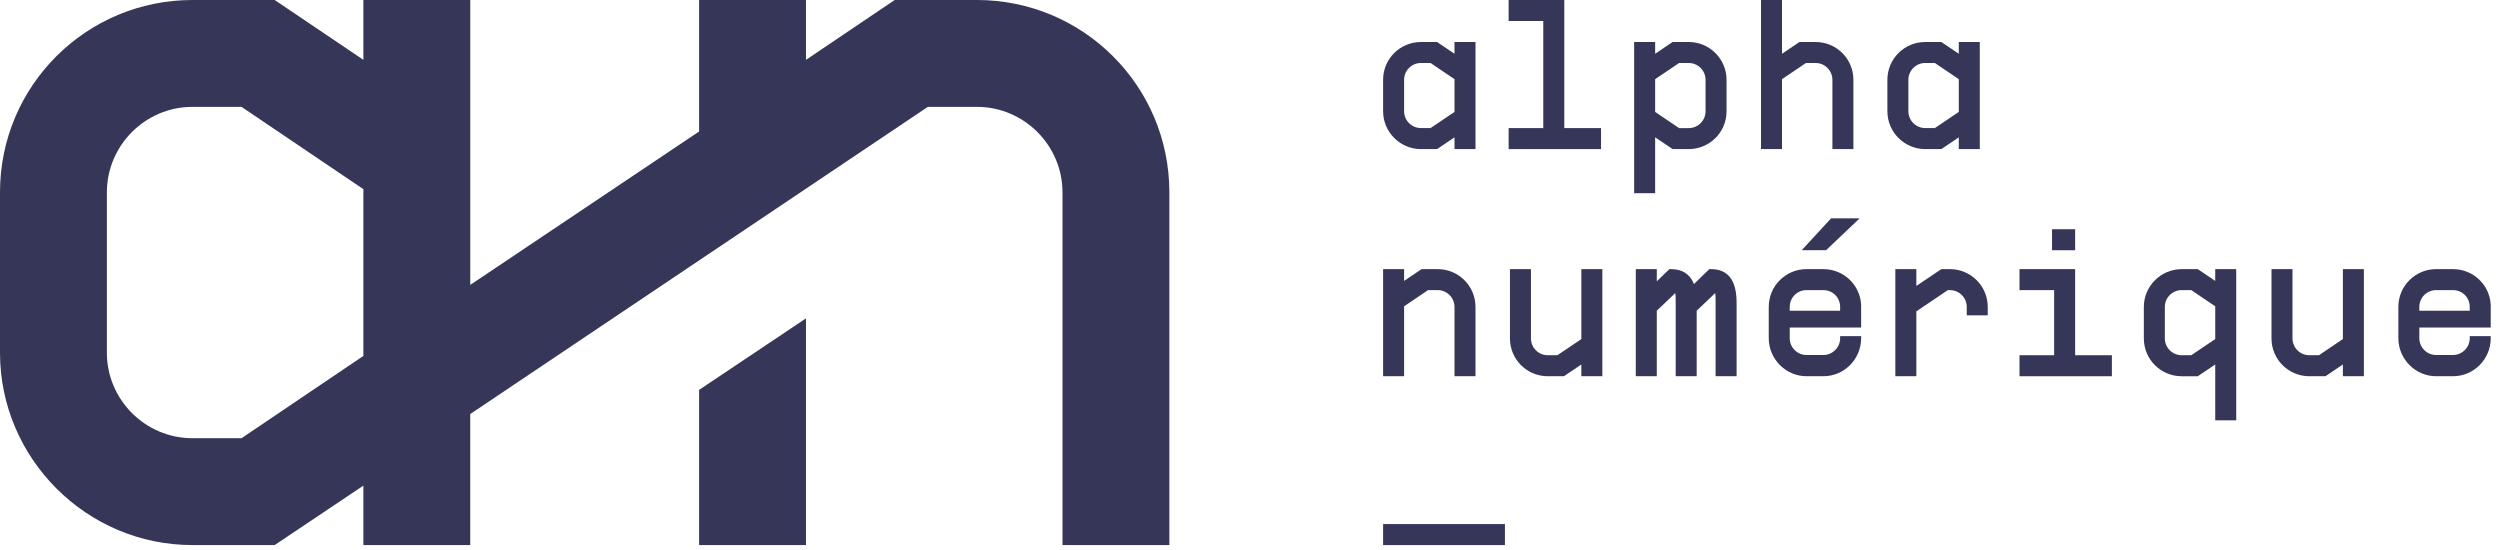 <?xml version="1.0" encoding="utf-8"?>
<!-- Generator: Adobe Illustrator 22.1.0, SVG Export Plug-In . SVG Version: 6.00 Build 0)  -->
<svg version="1.1" id="Layer_1" xmlns="http://www.w3.org/2000/svg" xmlns:xlink="http://www.w3.org/1999/xlink" x="0px" y="0px"
	 viewBox="0 0 232 51" style="enable-background:new 0 0 232 51;" xml:space="preserve">
<style type="text/css">
	.st0{fill:#363659;}
</style>
<g>
	<path class="st0" d="M136.926,3.898V13.836h-1.948v-1.092L133.36,13.836h-1.501
		c-1.929,0-3.507-1.578-3.507-3.507V7.405c0-1.949,1.579-3.507,3.507-3.507h1.501
		l1.617,1.091v-1.091H136.926z M134.978,10.387v-3.041l-2.221-1.501h-0.897
		c-0.857,0-1.559,0.702-1.559,1.559v2.923c0,0.858,0.702,1.558,1.559,1.558h0.897
		L134.978,10.387z"/>
	<path class="st0" d="M148.575,11.887V13.836h-5.358h-3.215v-1.949h3.215V1.948h-3.215V0.001
		h5.164v11.886H148.575z"/>
	<path class="st0" d="M160.224,7.405v2.923c0,1.949-1.579,3.507-3.508,3.507h-1.5
		l-1.618-1.092v5.183h-1.949V3.898h1.949v1.091l1.618-1.091h1.5
		C158.646,3.898,160.224,5.476,160.224,7.405z M158.275,7.405
		c0-0.858-0.701-1.559-1.559-1.559h-0.896l-2.222,1.501v3.041l2.222,1.5h0.896
		c0.857,0,1.559-0.701,1.559-1.558V7.405z"/>
	<path class="st0" d="M171.996,7.405V13.836h-1.949V7.405c0-0.858-0.701-1.559-1.559-1.559
		h-0.896l-2.222,1.501V13.836h-1.949V0.001h1.949V4.989l1.618-1.091h1.5
		C170.417,3.898,171.996,5.456,171.996,7.405z"/>
	<path class="st0" d="M183.724,3.898V13.836h-1.949v-1.092L180.158,13.836h-1.501
		c-1.929,0-3.507-1.578-3.507-3.507V7.405c0-1.949,1.579-3.507,3.507-3.507h1.501
		l1.617,1.091v-1.091H183.724z M181.775,10.387v-3.041l-2.221-1.501h-0.897
		c-0.857,0-1.559,0.702-1.559,1.559v2.923c0,0.858,0.702,1.558,1.559,1.558h0.897
		L181.775,10.387z"/>
	<path class="st0" d="M136.926,28.483v6.431h-1.948v-6.431
		c0-0.858-0.701-1.56-1.559-1.56h-0.896l-2.222,1.501v6.489h-1.949v-9.938h1.949
		v1.092l1.618-1.092h1.5C135.348,24.976,136.926,26.534,136.926,28.483z"/>
	<path class="st0" d="M148.698,24.976v9.938h-1.949v-1.092l-1.617,1.092h-1.501
		c-1.929,0-3.507-1.558-3.507-3.507v-6.431h1.949v6.431
		c0,0.858,0.702,1.558,1.559,1.558h0.897l2.221-1.5v-6.489H148.698z"/>
	<path class="st0" d="M161.156,28.094v6.82h-1.949v-6.82c0-0.37,0-0.682-0.039-0.897
		l-1.715,1.637v6.08h-1.949v-6.82c0-0.37,0-0.682-0.039-0.897l-1.714,1.637
		v6.08h-1.949v-9.938h1.949v1.13l1.169-1.13h0.156
		c1.033,0,1.754,0.448,2.124,1.383l1.422-1.383h0.156
		C160.318,24.976,161.156,25.95,161.156,28.094z M154.861,26.612h0.117H154.861z
		 M158.564,26.612h0.117H158.564z"/>
	<path class="st0" d="M172.713,28.678v1.501v0.214h-6.626v0.994
		c0,0.858,0.701,1.558,1.559,1.558h1.559c0.857,0,1.559-0.701,1.559-1.558v-0.195
		h1.949v0.195c0,1.93-1.559,3.527-3.508,3.527h-1.559
		c-1.929,0-3.507-1.598-3.507-3.527v-2.904c0-1.949,1.578-3.508,3.507-3.508h1.559
		c1.89,0,3.41,1.462,3.508,3.313V28.678z M170.764,28.483
		c0-0.877-0.682-1.56-1.559-1.56h-1.559c-0.877,0-1.559,0.702-1.559,1.56v0.35
		h4.677V28.483z M169.458,23.221h-2.26l2.728-2.962h2.65L169.458,23.221z"/>
	<path class="st0" d="M184.462,28.483v0.779h-1.948v-0.779c0-0.858-0.701-1.56-1.559-1.56
		h-0.195l-2.923,1.969v6.021h-1.949v-9.938h1.949v1.558l2.319-1.558h0.799
		C182.884,24.976,184.462,26.534,184.462,28.483z"/>
	<path class="st0" d="M195.983,32.965v1.949h-5.359h-3.215v-1.949h3.215v-6.041h-3.215v-1.948
		h5.164v7.989H195.983z M192.573,23.221h-2.144v-1.948h2.144V23.221z"/>
	<path class="st0" d="M207.522,24.976v14.03h-1.948v-5.183l-1.618,1.092h-1.5
		c-1.93,0-3.508-1.558-3.508-3.507v-2.923c0-1.93,1.579-3.508,3.508-3.508h1.5
		l1.618,1.092v-1.092H207.522z M205.574,31.465v-3.041l-2.222-1.501h-0.896
		c-0.858,0-1.559,0.702-1.559,1.56v2.923c0,0.858,0.702,1.558,1.559,1.558h0.896
		L205.574,31.465z"/>
	<path class="st0" d="M219.368,24.976v9.938h-1.948v-1.092l-1.618,1.092h-1.5
		c-1.929,0-3.507-1.558-3.507-3.507v-6.431h1.948v6.431
		c0,0.858,0.702,1.558,1.559,1.558h0.896l2.222-1.5v-6.489H219.368z"/>
	<path class="st0" d="M231.139,28.678v1.501v0.214h-6.625v0.994
		c0,0.858,0.702,1.558,1.56,1.558h1.558c0.858,0,1.56-0.701,1.56-1.558v-0.195
		h1.948v0.195c0,1.93-1.558,3.527-3.507,3.527h-1.558
		c-1.93,0-3.508-1.598-3.508-3.527v-2.904c0-1.949,1.579-3.508,3.508-3.508h1.558
		c1.89,0,3.411,1.462,3.507,3.313V28.678z M229.191,28.483
		c0-0.877-0.682-1.56-1.56-1.56h-1.558c-0.877,0-1.56,0.702-1.56,1.56v0.35
		h4.677V28.483z"/>
</g>
<path class="st0" d="M128.351,48.633h11.307v1.95h-11.307V48.633z"/>
<g>
	<polygon class="st0" points="64.877,50.582 74.795,50.582 74.795,29.544 64.877,36.181 	"/>
	<path class="st0" d="M86.102,9.918h4.562c4.364,0,7.935,3.571,7.935,7.934v32.73h9.918
		V17.852C108.516,7.935,100.483,0,90.664,0h-7.636l-8.233,5.554V0h-9.918v12.203v0
		L43.64,26.438V0h-9.918v5.554L25.49,0h-7.636C8.034,0,0,7.935,0,17.852v14.878
		c0,9.819,8.034,17.852,17.853,17.852h7.636l8.232-5.516v5.516h9.918V38.422
		L86.102,9.918z M33.722,33.028l-11.307,7.637h-4.562
		c-4.364,0-7.935-3.57-7.935-7.934V17.852c0-4.363,3.571-7.934,7.935-7.934h4.562
		L33.722,17.555V33.028z"/>
</g>
</svg>
